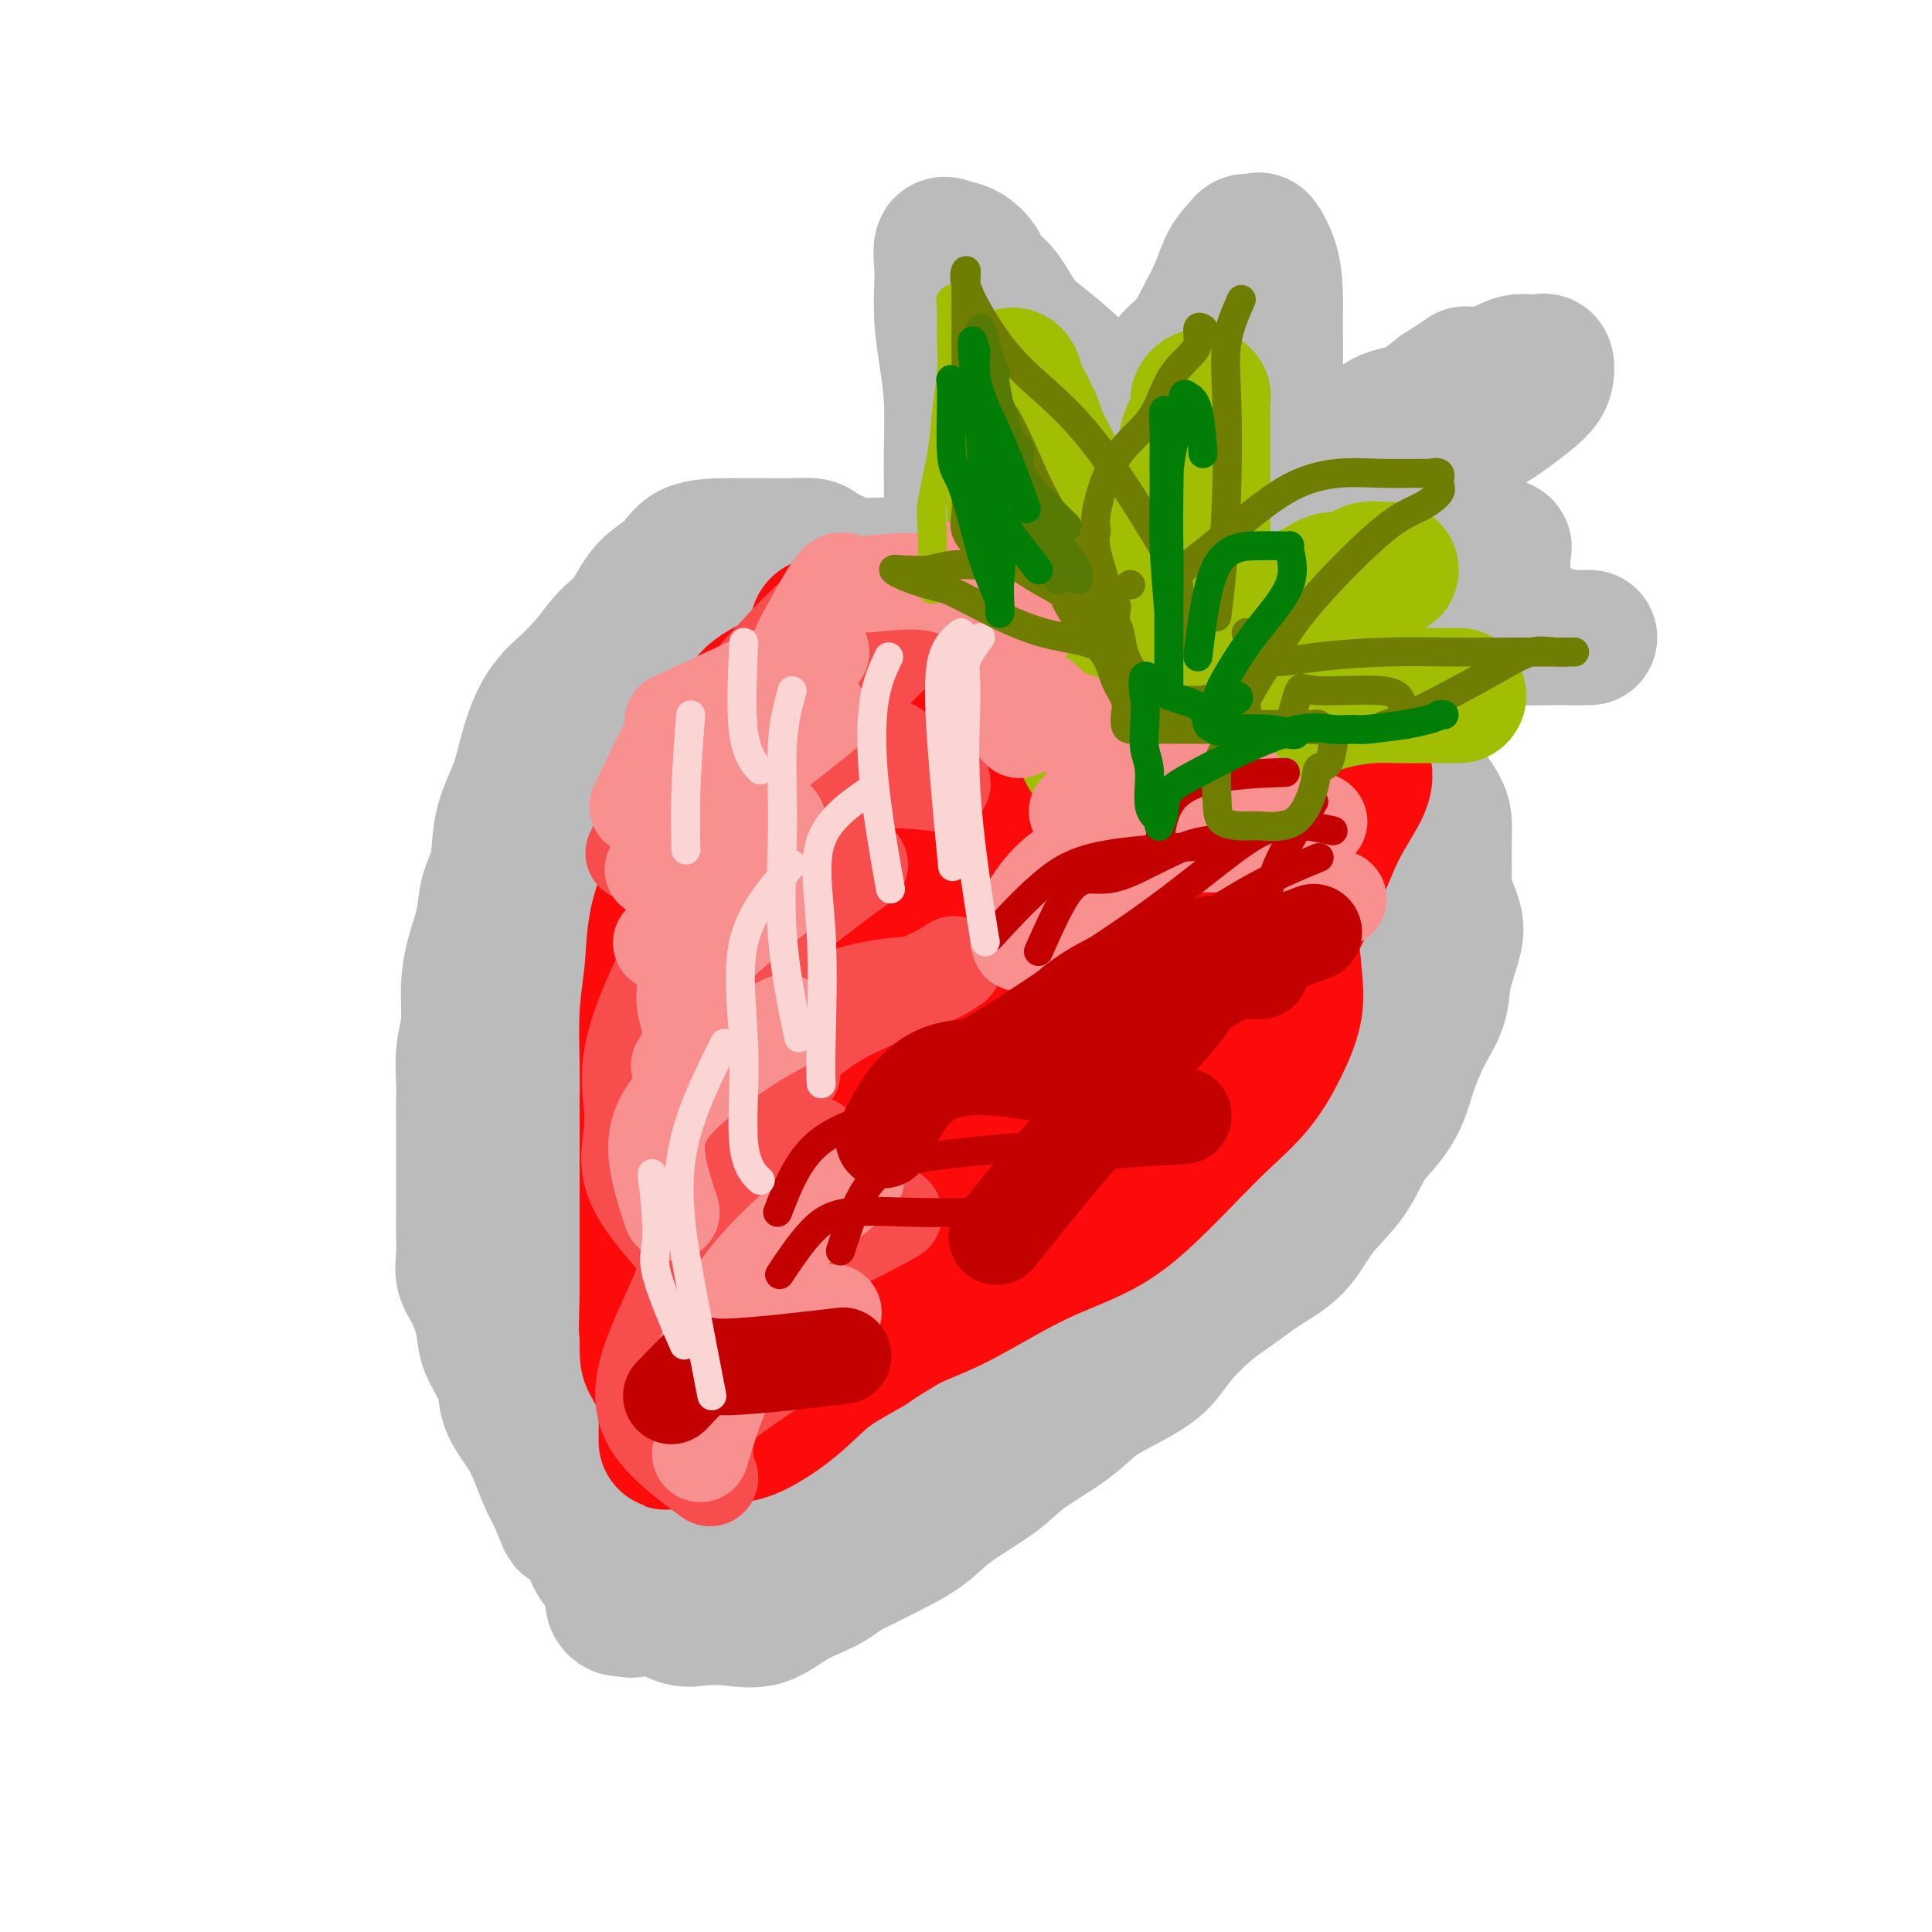 <svg viewBox='0 0 400 400' version='1.1' xmlns='http://www.w3.org/2000/svg' xmlns:xlink='http://www.w3.org/1999/xlink'><g fill='none' stroke='#BBBBBB' stroke-width='6' stroke-linecap='round' stroke-linejoin='round'><path d='M210,98c-4.290,4.649 -8.579,9.298 -11,11c-2.421,1.702 -2.972,0.456 -4,0c-1.028,-0.456 -2.533,-0.122 -4,0c-1.467,0.122 -2.895,0.033 -4,0c-1.105,-0.033 -1.888,-0.009 -3,0c-1.112,0.009 -2.552,0.002 -4,0c-1.448,-0.002 -2.905,0.001 -4,0c-1.095,-0.001 -1.830,-0.007 -3,0c-1.170,0.007 -2.777,0.025 -4,0c-1.223,-0.025 -2.063,-0.094 -3,0c-0.937,0.094 -1.972,0.351 -4,1c-2.028,0.649 -5.049,1.691 -7,2c-1.951,0.309 -2.832,-0.117 -4,0c-1.168,0.117 -2.624,0.775 -4,1c-1.376,0.225 -2.674,0.017 -4,0c-1.326,-0.017 -2.681,0.158 -4,1c-1.319,0.842 -2.602,2.353 -4,3c-1.398,0.647 -2.910,0.430 -4,1c-1.090,0.570 -1.756,1.926 -3,3c-1.244,1.074 -3.066,1.866 -4,3c-0.934,1.134 -0.981,2.610 -2,4c-1.019,1.390 -3.009,2.695 -5,4'/><path d='M117,132c-3.707,3.605 -1.975,3.617 -2,5c-0.025,1.383 -1.806,4.136 -3,6c-1.194,1.864 -1.802,2.839 -3,4c-1.198,1.161 -2.988,2.508 -4,4c-1.012,1.492 -1.248,3.130 -2,5c-0.752,1.870 -2.020,3.973 -3,6c-0.980,2.027 -1.673,3.976 -2,6c-0.327,2.024 -0.287,4.121 -1,6c-0.713,1.879 -2.177,3.540 -3,5c-0.823,1.460 -1.005,2.720 -1,4c0.005,1.280 0.198,2.581 0,4c-0.198,1.419 -0.785,2.955 -1,4c-0.215,1.045 -0.058,1.600 0,2c0.058,0.400 0.016,0.646 0,1c-0.016,0.354 -0.004,0.815 0,1c0.004,0.185 0.002,0.092 0,0'/></g>
<g fill='none' stroke='#BBBBBB' stroke-width='28' stroke-linecap='round' stroke-linejoin='round'><path d='M227,91c-0.919,2.178 -1.837,4.356 -2,6c-0.163,1.644 0.431,2.756 0,4c-0.431,1.244 -1.885,2.622 -3,4c-1.115,1.378 -1.890,2.755 -3,4c-1.110,1.245 -2.556,2.357 -4,3c-1.444,0.643 -2.885,0.817 -4,1c-1.115,0.183 -1.904,0.375 -3,1c-1.096,0.625 -2.501,1.684 -4,2c-1.499,0.316 -3.093,-0.111 -5,0c-1.907,0.111 -4.126,0.760 -6,1c-1.874,0.240 -3.402,0.072 -5,0c-1.598,-0.072 -3.266,-0.047 -5,0c-1.734,0.047 -3.535,0.118 -5,0c-1.465,-0.118 -2.595,-0.424 -4,-1c-1.405,-0.576 -3.087,-1.422 -4,-2c-0.913,-0.578 -1.059,-0.887 -2,-1c-0.941,-0.113 -2.678,-0.030 -4,0c-1.322,0.030 -2.228,0.006 -4,0c-1.772,-0.006 -4.410,0.004 -6,0c-1.590,-0.004 -2.133,-0.024 -4,0c-1.867,0.024 -5.058,0.091 -7,1c-1.942,0.909 -2.634,2.661 -4,4c-1.366,1.339 -3.408,2.266 -5,4c-1.592,1.734 -2.736,4.274 -4,6c-1.264,1.726 -2.647,2.636 -4,4c-1.353,1.364 -2.677,3.182 -4,5'/><path d='M122,137c-4.408,4.720 -4.929,5.022 -6,6c-1.071,0.978 -2.691,2.634 -4,5c-1.309,2.366 -2.305,5.443 -3,8c-0.695,2.557 -1.088,4.593 -2,7c-0.912,2.407 -2.342,5.184 -3,8c-0.658,2.816 -0.545,5.671 -1,8c-0.455,2.329 -1.480,4.130 -2,6c-0.520,1.870 -0.535,3.807 -1,6c-0.465,2.193 -1.378,4.642 -2,7c-0.622,2.358 -0.951,4.625 -1,7c-0.049,2.375 0.183,4.857 0,7c-0.183,2.143 -0.781,3.947 -1,6c-0.219,2.053 -0.059,4.354 0,6c0.059,1.646 0.016,2.638 0,4c-0.016,1.362 -0.004,3.095 0,5c0.004,1.905 0.002,3.983 0,6c-0.002,2.017 -0.002,3.975 0,6c0.002,2.025 0.006,4.118 0,6c-0.006,1.882 -0.022,3.553 0,5c0.022,1.447 0.084,2.671 0,4c-0.084,1.329 -0.313,2.763 0,4c0.313,1.237 1.168,2.276 2,4c0.832,1.724 1.640,4.131 2,6c0.360,1.869 0.270,3.199 1,5c0.730,1.801 2.278,4.073 3,6c0.722,1.927 0.616,3.509 1,5c0.384,1.491 1.258,2.891 2,4c0.742,1.109 1.354,1.926 2,3c0.646,1.074 1.328,2.405 2,4c0.672,1.595 1.335,3.456 2,5c0.665,1.544 1.333,2.772 2,4'/><path d='M115,310c3.238,7.875 1.833,4.562 2,4c0.167,-0.562 1.905,1.628 3,3c1.095,1.372 1.547,1.927 2,3c0.453,1.073 0.906,2.666 2,4c1.094,1.334 2.830,2.410 4,3c1.170,0.590 1.773,0.694 3,1c1.227,0.306 3.076,0.814 5,1c1.924,0.186 3.923,0.050 5,0c1.077,-0.050 1.232,-0.013 2,0c0.768,0.013 2.149,0.002 4,0c1.851,-0.002 4.172,0.005 6,0c1.828,-0.005 3.161,-0.024 5,0c1.839,0.024 4.182,0.090 6,0c1.818,-0.090 3.111,-0.335 5,-1c1.889,-0.665 4.375,-1.748 7,-3c2.625,-1.252 5.390,-2.671 8,-4c2.610,-1.329 5.065,-2.567 7,-4c1.935,-1.433 3.351,-3.061 6,-5c2.649,-1.939 6.531,-4.188 9,-6c2.469,-1.812 3.525,-3.187 6,-5c2.475,-1.813 6.368,-4.065 9,-6c2.632,-1.935 4.001,-3.553 6,-5c1.999,-1.447 4.627,-2.724 7,-4c2.373,-1.276 4.490,-2.553 6,-4c1.510,-1.447 2.413,-3.064 4,-5c1.587,-1.936 3.859,-4.190 6,-6c2.141,-1.810 4.151,-3.176 6,-5c1.849,-1.824 3.536,-4.106 5,-6c1.464,-1.894 2.704,-3.398 4,-5c1.296,-1.602 2.648,-3.301 4,-5'/><path d='M269,250c5.183,-5.949 3.640,-4.822 4,-6c0.360,-1.178 2.624,-4.663 4,-7c1.376,-2.337 1.866,-3.528 3,-5c1.134,-1.472 2.913,-3.225 4,-5c1.087,-1.775 1.482,-3.574 2,-5c0.518,-1.426 1.160,-2.481 2,-4c0.840,-1.519 1.878,-3.504 3,-5c1.122,-1.496 2.329,-2.505 3,-4c0.671,-1.495 0.807,-3.477 1,-5c0.193,-1.523 0.444,-2.588 1,-4c0.556,-1.412 1.417,-3.172 2,-5c0.583,-1.828 0.889,-3.725 1,-6c0.111,-2.275 0.028,-4.929 0,-6c-0.028,-1.071 -0.001,-0.558 0,-2c0.001,-1.442 -0.023,-4.837 0,-7c0.023,-2.163 0.093,-3.093 0,-4c-0.093,-0.907 -0.350,-1.791 -1,-3c-0.650,-1.209 -1.692,-2.742 -3,-4c-1.308,-1.258 -2.882,-2.242 -4,-3c-1.118,-0.758 -1.780,-1.289 -3,-2c-1.220,-0.711 -2.998,-1.603 -4,-2c-1.002,-0.397 -1.229,-0.298 -2,-1c-0.771,-0.702 -2.086,-2.205 -3,-3c-0.914,-0.795 -1.426,-0.883 -2,-1c-0.574,-0.117 -1.211,-0.263 -2,-1c-0.789,-0.737 -1.729,-2.066 -2,-3c-0.271,-0.934 0.126,-1.474 0,-2c-0.126,-0.526 -0.776,-1.038 -1,-2c-0.224,-0.962 -0.022,-2.374 0,-3c0.022,-0.626 -0.137,-0.464 0,-1c0.137,-0.536 0.568,-1.768 1,-3'/><path d='M273,136c-0.044,-2.759 0.846,-2.657 2,-3c1.154,-0.343 2.573,-1.129 4,-2c1.427,-0.871 2.863,-1.825 5,-3c2.137,-1.175 4.976,-2.569 7,-3c2.024,-0.431 3.233,0.103 5,0c1.767,-0.103 4.090,-0.843 6,-1c1.910,-0.157 3.405,0.270 4,0c0.595,-0.270 0.289,-1.237 1,-2c0.711,-0.763 2.438,-1.321 3,-2c0.562,-0.679 -0.042,-1.477 0,-2c0.042,-0.523 0.729,-0.771 1,-1c0.271,-0.229 0.127,-0.440 0,-1c-0.127,-0.560 -0.238,-1.471 0,-2c0.238,-0.529 0.826,-0.678 0,-1c-0.826,-0.322 -3.065,-0.818 -5,-1c-1.935,-0.182 -3.567,-0.048 -5,0c-1.433,0.048 -2.668,0.012 -5,0c-2.332,-0.012 -5.762,0.001 -8,0c-2.238,-0.001 -3.286,-0.014 -5,0c-1.714,0.014 -4.095,0.056 -6,0c-1.905,-0.056 -3.336,-0.211 -5,0c-1.664,0.211 -3.563,0.789 -5,1c-1.437,0.211 -2.413,0.056 -4,0c-1.587,-0.056 -3.787,-0.014 -5,0c-1.213,0.014 -1.441,0.001 -2,0c-0.559,-0.001 -1.449,0.010 -2,0c-0.551,-0.010 -0.764,-0.041 -1,0c-0.236,0.041 -0.496,0.155 -1,0c-0.504,-0.155 -1.252,-0.577 -2,-1'/><path d='M250,112c-9.639,-0.696 -3.238,-1.436 -1,-2c2.238,-0.564 0.311,-0.950 -1,-2c-1.311,-1.050 -2.006,-2.762 -3,-4c-0.994,-1.238 -2.287,-2.002 -3,-3c-0.713,-0.998 -0.846,-2.229 -2,-4c-1.154,-1.771 -3.330,-4.081 -5,-6c-1.670,-1.919 -2.834,-3.448 -4,-5c-1.166,-1.552 -2.335,-3.127 -4,-5c-1.665,-1.873 -3.826,-4.044 -6,-6c-2.174,-1.956 -4.360,-3.695 -6,-5c-1.640,-1.305 -2.736,-2.174 -4,-4c-1.264,-1.826 -2.698,-4.607 -4,-6c-1.302,-1.393 -2.472,-1.396 -3,-2c-0.528,-0.604 -0.415,-1.810 -1,-3c-0.585,-1.190 -1.869,-2.366 -3,-3c-1.131,-0.634 -2.108,-0.728 -3,-1c-0.892,-0.272 -1.700,-0.722 -2,0c-0.300,0.722 -0.091,2.618 0,4c0.091,1.382 0.063,2.251 0,4c-0.063,1.749 -0.160,4.377 0,7c0.160,2.623 0.579,5.240 1,8c0.421,2.760 0.845,5.663 1,9c0.155,3.337 0.042,7.107 0,10c-0.042,2.893 -0.011,4.908 0,7c0.011,2.092 0.003,4.262 0,6c-0.003,1.738 -0.001,3.045 0,4c0.001,0.955 0.000,1.559 0,2c-0.000,0.441 -0.000,0.721 0,1'/><path d='M197,113c-0.112,9.822 -0.392,3.377 0,1c0.392,-2.377 1.456,-0.686 2,0c0.544,0.686 0.568,0.368 1,0c0.432,-0.368 1.274,-0.786 2,-1c0.726,-0.214 1.338,-0.224 2,-1c0.662,-0.776 1.376,-2.317 2,-3c0.624,-0.683 1.158,-0.506 2,-1c0.842,-0.494 1.992,-1.657 3,-3c1.008,-1.343 1.876,-2.865 3,-4c1.124,-1.135 2.506,-1.883 4,-3c1.494,-1.117 3.102,-2.602 5,-4c1.898,-1.398 4.087,-2.708 6,-4c1.913,-1.292 3.551,-2.567 5,-4c1.449,-1.433 2.710,-3.026 4,-5c1.290,-1.974 2.611,-4.331 4,-6c1.389,-1.669 2.848,-2.650 4,-4c1.152,-1.350 1.997,-3.068 3,-5c1.003,-1.932 2.166,-4.077 3,-6c0.834,-1.923 1.341,-3.625 2,-5c0.659,-1.375 1.471,-2.424 2,-3c0.529,-0.576 0.775,-0.680 1,-1c0.225,-0.320 0.428,-0.858 1,-1c0.572,-0.142 1.512,0.111 2,0c0.488,-0.111 0.522,-0.586 1,0c0.478,0.586 1.398,2.235 2,4c0.602,1.765 0.886,3.647 1,6c0.114,2.353 0.057,5.176 0,8'/><path d='M264,68c0.154,4.025 0.037,7.087 0,10c-0.037,2.913 0.004,5.676 0,9c-0.004,3.324 -0.053,7.210 0,11c0.053,3.790 0.209,7.486 -1,10c-1.209,2.514 -3.781,3.846 -5,6c-1.219,2.154 -1.083,5.130 -2,7c-0.917,1.870 -2.887,2.632 -4,3c-1.113,0.368 -1.370,0.341 -2,1c-0.630,0.659 -1.633,2.005 -2,2c-0.367,-0.005 -0.098,-1.362 0,-2c0.098,-0.638 0.025,-0.557 0,-1c-0.025,-0.443 -0.001,-1.409 0,-2c0.001,-0.591 -0.020,-0.807 0,-1c0.020,-0.193 0.082,-0.362 0,-1c-0.082,-0.638 -0.307,-1.745 0,-3c0.307,-1.255 1.147,-2.660 2,-4c0.853,-1.340 1.721,-2.617 3,-4c1.279,-1.383 2.970,-2.872 5,-4c2.030,-1.128 4.400,-1.897 6,-3c1.600,-1.103 2.429,-2.541 5,-4c2.571,-1.459 6.885,-2.937 10,-5c3.115,-2.063 5.031,-4.709 7,-6c1.969,-1.291 3.991,-1.226 6,-2c2.009,-0.774 4.004,-2.387 6,-4'/><path d='M298,81c7.796,-4.984 4.786,-3.443 5,-3c0.214,0.443 3.652,-0.212 6,-1c2.348,-0.788 3.606,-1.709 5,-2c1.394,-0.291 2.924,0.048 4,0c1.076,-0.048 1.696,-0.485 2,0c0.304,0.485 0.291,1.891 0,3c-0.291,1.109 -0.859,1.922 -2,3c-1.141,1.078 -2.855,2.420 -5,4c-2.145,1.580 -4.721,3.399 -8,5c-3.279,1.601 -7.261,2.984 -11,5c-3.739,2.016 -7.234,4.666 -11,7c-3.766,2.334 -7.803,4.353 -11,6c-3.197,1.647 -5.553,2.920 -8,5c-2.447,2.080 -4.985,4.965 -7,7c-2.015,2.035 -3.507,3.221 -5,5c-1.493,1.779 -2.986,4.153 -4,6c-1.014,1.847 -1.549,3.168 -2,4c-0.451,0.832 -0.817,1.174 -1,1c-0.183,-0.174 -0.184,-0.863 0,-1c0.184,-0.137 0.551,0.280 1,0c0.449,-0.280 0.980,-1.256 2,-2c1.020,-0.744 2.528,-1.257 4,-2c1.472,-0.743 2.908,-1.716 5,-2c2.092,-0.284 4.839,0.120 8,0c3.161,-0.120 6.736,-0.763 10,-1c3.264,-0.237 6.218,-0.068 9,0c2.782,0.068 5.391,0.034 8,0'/><path d='M292,128c7.330,-0.146 8.155,-0.011 10,0c1.845,0.011 4.711,-0.102 7,0c2.289,0.102 4.003,0.420 6,1c1.997,0.580 4.279,1.423 6,2c1.721,0.577 2.883,0.886 4,1c1.117,0.114 2.190,0.031 3,0c0.810,-0.031 1.358,-0.010 1,0c-0.358,0.010 -1.622,0.009 -3,0c-1.378,-0.009 -2.871,-0.026 -5,0c-2.129,0.026 -4.894,0.094 -8,0c-3.106,-0.094 -6.551,-0.351 -11,-1c-4.449,-0.649 -9.900,-1.691 -15,-2c-5.100,-0.309 -9.850,0.113 -16,0c-6.150,-0.113 -13.702,-0.762 -21,-1c-7.298,-0.238 -14.344,-0.064 -21,0c-6.656,0.064 -12.921,0.018 -19,0c-6.079,-0.018 -11.970,-0.007 -17,0c-5.030,0.007 -9.197,0.011 -13,0c-3.803,-0.011 -7.240,-0.037 -11,0c-3.760,0.037 -7.843,0.136 -11,1c-3.157,0.864 -5.387,2.491 -8,4c-2.613,1.509 -5.607,2.898 -7,4c-1.393,1.102 -1.184,1.917 -2,3c-0.816,1.083 -2.658,2.434 -2,3c0.658,0.566 3.816,0.348 6,0c2.184,-0.348 3.396,-0.824 8,-3c4.604,-2.176 12.601,-6.050 19,-9c6.399,-2.950 11.199,-4.975 16,-7'/><path d='M188,124c10.486,-3.435 12.201,-2.524 15,-3c2.799,-0.476 6.683,-2.339 9,-3c2.317,-0.661 3.067,-0.119 4,0c0.933,0.119 2.048,-0.185 2,0c-0.048,0.185 -1.260,0.859 -3,2c-1.740,1.141 -4.009,2.751 -11,7c-6.991,4.249 -18.704,11.138 -28,17c-9.296,5.862 -16.174,10.696 -23,15c-6.826,4.304 -13.600,8.077 -19,12c-5.400,3.923 -9.426,7.995 -12,10c-2.574,2.005 -3.696,1.943 -3,2c0.696,0.057 3.210,0.231 11,-4c7.790,-4.231 20.857,-12.868 34,-20c13.143,-7.132 26.361,-12.758 38,-18c11.639,-5.242 21.697,-10.101 31,-14c9.303,-3.899 17.851,-6.839 24,-9c6.149,-2.161 9.901,-3.545 12,-4c2.099,-0.455 2.547,0.017 3,0c0.453,-0.017 0.912,-0.525 -1,0c-1.912,0.525 -6.195,2.081 -13,6c-6.805,3.919 -16.130,10.199 -28,19c-11.870,8.801 -26.283,20.122 -39,29c-12.717,8.878 -23.738,15.314 -33,22c-9.262,6.686 -16.763,13.623 -23,19c-6.237,5.377 -11.208,9.194 -15,13c-3.792,3.806 -6.406,7.602 -8,10c-1.594,2.398 -2.170,3.400 0,3c2.170,-0.400 7.085,-2.200 12,-4'/><path d='M124,231c6.934,-4.525 18.269,-13.837 29,-22c10.731,-8.163 20.859,-15.177 31,-22c10.141,-6.823 20.296,-13.455 30,-19c9.704,-5.545 18.957,-10.003 27,-14c8.043,-3.997 14.874,-7.535 20,-10c5.126,-2.465 8.545,-3.858 11,-5c2.455,-1.142 3.945,-2.032 3,-2c-0.945,0.032 -4.325,0.987 -6,2c-1.675,1.013 -1.645,2.084 -6,5c-4.355,2.916 -13.096,7.677 -22,15c-8.904,7.323 -17.972,17.207 -29,27c-11.028,9.793 -24.015,19.495 -34,27c-9.985,7.505 -16.967,12.814 -24,19c-7.033,6.186 -14.118,13.250 -19,18c-4.882,4.750 -7.562,7.187 -9,10c-1.438,2.813 -1.633,6.001 -2,8c-0.367,1.999 -0.906,2.810 0,2c0.906,-0.810 3.256,-3.241 8,-8c4.744,-4.759 11.881,-11.847 19,-18c7.119,-6.153 14.218,-11.371 21,-17c6.782,-5.629 13.245,-11.669 21,-18c7.755,-6.331 16.802,-12.952 25,-18c8.198,-5.048 15.548,-8.521 22,-13c6.452,-4.479 12.008,-9.963 17,-14c4.992,-4.037 9.421,-6.625 12,-8c2.579,-1.375 3.308,-1.536 4,-2c0.692,-0.464 1.346,-1.232 2,-2'/><path d='M275,152c12.853,-8.465 3.986,-1.127 0,3c-3.986,4.127 -3.089,5.042 -4,7c-0.911,1.958 -3.629,4.959 -7,8c-3.371,3.041 -7.394,6.121 -14,13c-6.606,6.879 -15.794,17.555 -24,27c-8.206,9.445 -15.430,17.657 -24,26c-8.570,8.343 -18.487,16.815 -26,24c-7.513,7.185 -12.623,13.081 -18,18c-5.377,4.919 -11.021,8.861 -15,12c-3.979,3.139 -6.295,5.476 -8,8c-1.705,2.524 -2.801,5.237 -4,7c-1.199,1.763 -2.503,2.577 -3,3c-0.497,0.423 -0.188,0.455 0,1c0.188,0.545 0.253,1.602 0,1c-0.253,-0.602 -0.825,-2.863 0,-5c0.825,-2.137 3.047,-4.148 7,-7c3.953,-2.852 9.637,-6.543 16,-11c6.363,-4.457 13.404,-9.681 21,-15c7.596,-5.319 15.746,-10.734 25,-17c9.254,-6.266 19.612,-13.383 28,-19c8.388,-5.617 14.805,-9.733 20,-14c5.195,-4.267 9.167,-8.684 13,-12c3.833,-3.316 7.526,-5.531 10,-8c2.474,-2.469 3.727,-5.191 5,-7c1.273,-1.809 2.564,-2.705 3,-4c0.436,-1.295 0.017,-2.988 0,-4c-0.017,-1.012 0.366,-1.343 1,-2c0.634,-0.657 1.517,-1.638 2,-2c0.483,-0.362 0.567,-0.103 1,0c0.433,0.103 1.217,0.052 2,0'/><path d='M282,183c2.373,-1.662 1.306,3.684 0,7c-1.306,3.316 -2.853,4.604 -5,8c-2.147,3.396 -4.896,8.900 -9,14c-4.104,5.100 -9.563,9.796 -14,15c-4.437,5.204 -7.852,10.917 -13,17c-5.148,6.083 -12.029,12.535 -18,19c-5.971,6.465 -11.032,12.942 -16,18c-4.968,5.058 -9.843,8.695 -15,12c-5.157,3.305 -10.595,6.276 -15,9c-4.405,2.724 -7.776,5.200 -11,7c-3.224,1.800 -6.300,2.925 -9,4c-2.700,1.075 -5.023,2.100 -7,3c-1.977,0.900 -3.607,1.673 -5,2c-1.393,0.327 -2.548,0.206 -2,0c0.548,-0.206 2.799,-0.497 4,-1c1.201,-0.503 1.353,-1.216 4,-3c2.647,-1.784 7.789,-4.638 13,-8c5.211,-3.362 10.492,-7.232 17,-11c6.508,-3.768 14.245,-7.436 22,-12c7.755,-4.564 15.530,-10.025 22,-15c6.470,-4.975 11.637,-9.463 16,-13c4.363,-3.537 7.923,-6.122 13,-11c5.077,-4.878 11.670,-12.050 15,-17c3.330,-4.950 3.397,-7.679 4,-10c0.603,-2.321 1.744,-4.235 3,-7c1.256,-2.765 2.628,-6.383 4,-10'/><path d='M280,200c2.203,-6.139 2.212,-7.985 3,-9c0.788,-1.015 2.355,-1.199 3,-2c0.645,-0.801 0.368,-2.218 1,-3c0.632,-0.782 2.172,-0.927 3,-1c0.828,-0.073 0.944,-0.072 1,0c0.056,0.072 0.052,0.216 0,1c-0.052,0.784 -0.151,2.207 0,4c0.151,1.793 0.552,3.955 0,7c-0.552,3.045 -2.056,6.973 -4,11c-1.944,4.027 -4.329,8.151 -7,13c-2.671,4.849 -5.629,10.421 -9,15c-3.371,4.579 -7.155,8.165 -11,12c-3.845,3.835 -7.752,7.918 -12,12c-4.248,4.082 -8.836,8.164 -13,12c-4.164,3.836 -7.903,7.426 -12,11c-4.097,3.574 -8.552,7.134 -13,10c-4.448,2.866 -8.890,5.040 -13,7c-4.110,1.960 -7.889,3.707 -12,6c-4.111,2.293 -8.553,5.133 -12,7c-3.447,1.867 -5.897,2.762 -9,4c-3.103,1.238 -6.858,2.819 -10,4c-3.142,1.181 -5.672,1.961 -8,3c-2.328,1.039 -4.456,2.338 -7,3c-2.544,0.662 -5.505,0.688 -7,1c-1.495,0.312 -1.523,0.910 -2,1c-0.477,0.090 -1.404,-0.330 -2,0c-0.596,0.330 -0.861,1.408 -1,2c-0.139,0.592 -0.153,0.698 0,1c0.153,0.302 0.472,0.801 1,1c0.528,0.199 1.264,0.100 2,0'/><path d='M130,333c0.589,0.651 1.061,0.279 2,0c0.939,-0.279 2.346,-0.464 4,0c1.654,0.464 3.555,1.576 5,2c1.445,0.424 2.432,0.160 4,0c1.568,-0.160 3.716,-0.218 6,0c2.284,0.218 4.705,0.710 7,0c2.295,-0.710 4.466,-2.622 7,-4c2.534,-1.378 5.433,-2.220 8,-4c2.567,-1.780 4.802,-4.496 8,-7c3.198,-2.504 7.359,-4.795 11,-7c3.641,-2.205 6.763,-4.323 10,-7c3.237,-2.677 6.589,-5.912 10,-8c3.411,-2.088 6.882,-3.029 10,-5c3.118,-1.971 5.881,-4.970 9,-7c3.119,-2.030 6.592,-3.089 9,-5c2.408,-1.911 3.751,-4.673 6,-7c2.249,-2.327 5.403,-4.220 8,-6c2.597,-1.780 4.637,-3.448 7,-5c2.363,-1.552 5.048,-2.987 7,-5c1.952,-2.013 3.170,-4.602 5,-7c1.830,-2.398 4.271,-4.603 6,-7c1.729,-2.397 2.745,-4.986 4,-7c1.255,-2.014 2.750,-3.454 4,-5c1.250,-1.546 2.256,-3.197 3,-5c0.744,-1.803 1.225,-3.756 2,-6c0.775,-2.244 1.842,-4.779 3,-7c1.158,-2.221 2.407,-4.128 3,-6c0.593,-1.872 0.530,-3.708 1,-6c0.470,-2.292 1.473,-5.040 2,-7c0.527,-1.960 0.579,-3.131 0,-5c-0.579,-1.869 -1.790,-4.434 -3,-7'/><path d='M298,183c-1.616,-2.683 -4.158,-3.391 -7,-5c-2.842,-1.609 -5.986,-4.120 -9,-6c-3.014,-1.880 -5.899,-3.131 -10,-4c-4.101,-0.869 -9.419,-1.357 -14,-2c-4.581,-0.643 -8.425,-1.440 -13,-2c-4.575,-0.560 -9.880,-0.881 -15,-1c-5.120,-0.119 -10.054,-0.035 -15,0c-4.946,0.035 -9.905,0.021 -15,0c-5.095,-0.021 -10.326,-0.051 -15,0c-4.674,0.051 -8.791,0.181 -13,0c-4.209,-0.181 -8.510,-0.673 -12,0c-3.490,0.673 -6.168,2.513 -9,5c-2.832,2.487 -5.817,5.623 -8,9c-2.183,3.377 -3.565,6.996 -5,12c-1.435,5.004 -2.923,11.393 -4,17c-1.077,5.607 -1.742,10.433 -2,16c-0.258,5.567 -0.109,11.875 0,17c0.109,5.125 0.179,9.066 0,13c-0.179,3.934 -0.608,7.860 0,11c0.608,3.140 2.253,5.495 3,8c0.747,2.505 0.595,5.162 1,7c0.405,1.838 1.365,2.858 2,4c0.635,1.142 0.943,2.405 1,3c0.057,0.595 -0.137,0.521 0,1c0.137,0.479 0.604,1.512 0,1c-0.604,-0.512 -2.279,-2.569 -3,-4c-0.721,-1.431 -0.489,-2.237 -1,-4c-0.511,-1.763 -1.766,-4.483 -3,-8c-1.234,-3.517 -2.448,-7.832 -4,-13c-1.552,-5.168 -3.444,-11.191 -5,-19c-1.556,-7.809 -2.778,-17.405 -4,-27'/><path d='M119,212c-1.775,-12.897 -1.713,-22.139 -2,-30c-0.287,-7.861 -0.924,-14.342 0,-20c0.924,-5.658 3.408,-10.493 6,-15c2.592,-4.507 5.291,-8.685 8,-12c2.709,-3.315 5.429,-5.767 8,-8c2.571,-2.233 4.992,-4.247 7,-6c2.008,-1.753 3.602,-3.244 5,-4c1.398,-0.756 2.598,-0.775 3,0c0.402,0.775 0.005,2.345 0,5c-0.005,2.655 0.381,6.397 0,10c-0.381,3.603 -1.528,7.068 -3,12c-1.472,4.932 -3.267,11.333 -6,18c-2.733,6.667 -6.402,13.602 -9,20c-2.598,6.398 -4.125,12.259 -6,18c-1.875,5.741 -4.099,11.362 -6,16c-1.901,4.638 -3.481,8.292 -4,12c-0.519,3.708 0.022,7.468 0,12c-0.022,4.532 -0.607,9.834 0,15c0.607,5.166 2.405,10.196 4,15c1.595,4.804 2.986,9.382 4,13c1.014,3.618 1.653,6.274 2,8c0.347,1.726 0.404,2.520 0,3c-0.404,0.480 -1.268,0.647 -2,0c-0.732,-0.647 -1.331,-2.107 -2,-3c-0.669,-0.893 -1.406,-1.219 -3,-2c-1.594,-0.781 -4.045,-2.018 -6,-3c-1.955,-0.982 -3.416,-1.709 -5,-4c-1.584,-2.291 -3.292,-6.145 -5,-10'/><path d='M107,272c-1.393,-3.097 -2.376,-5.840 -3,-10c-0.624,-4.160 -0.890,-9.739 -1,-17c-0.110,-7.261 -0.064,-16.205 2,-24c2.064,-7.795 6.147,-14.442 11,-21c4.853,-6.558 10.477,-13.029 15,-18c4.523,-4.971 7.944,-8.443 12,-11c4.056,-2.557 8.747,-4.199 12,-5c3.253,-0.801 5.069,-0.760 6,0c0.931,0.760 0.977,2.239 1,4c0.023,1.761 0.022,3.804 0,11c-0.022,7.196 -0.067,19.544 0,31c0.067,11.456 0.244,22.021 0,32c-0.244,9.979 -0.910,19.371 -2,27c-1.090,7.629 -2.604,13.494 -3,18c-0.396,4.506 0.325,7.653 0,9c-0.325,1.347 -1.696,0.893 0,-4c1.696,-4.893 6.458,-14.225 11,-22c4.542,-7.775 8.865,-13.994 13,-20c4.135,-6.006 8.082,-11.798 12,-16c3.918,-4.202 7.809,-6.814 10,-8c2.191,-1.186 2.684,-0.947 3,-1c0.316,-0.053 0.456,-0.397 0,1c-0.456,1.397 -1.509,4.535 -4,8c-2.491,3.465 -6.419,7.258 -11,11c-4.581,3.742 -9.816,7.434 -13,11c-3.184,3.566 -4.317,7.007 -5,9c-0.683,1.993 -0.915,2.536 -1,3c-0.085,0.464 -0.024,0.847 0,1c0.024,0.153 0.012,0.077 0,0'/></g>
<g fill='none' stroke='#FD0A0A' stroke-width='28' stroke-linecap='round' stroke-linejoin='round'><path d='M226,154c-4.162,-3.798 -8.324,-7.596 -11,-9c-2.676,-1.404 -3.867,-0.413 -5,0c-1.133,0.413 -2.208,0.247 -4,0c-1.792,-0.247 -4.300,-0.574 -6,-1c-1.700,-0.426 -2.590,-0.951 -4,-1c-1.410,-0.049 -3.338,0.380 -5,0c-1.662,-0.380 -3.056,-1.568 -4,-2c-0.944,-0.432 -1.438,-0.110 -3,0c-1.562,0.110 -4.192,0.006 -6,0c-1.808,-0.006 -2.794,0.084 -4,0c-1.206,-0.084 -2.633,-0.343 -4,0c-1.367,0.343 -2.674,1.287 -4,2c-1.326,0.713 -2.671,1.196 -4,2c-1.329,0.804 -2.643,1.930 -4,3c-1.357,1.070 -2.756,2.083 -4,3c-1.244,0.917 -2.333,1.736 -3,3c-0.667,1.264 -0.911,2.972 -1,5c-0.089,2.028 -0.024,4.377 0,7c0.024,2.623 0.006,5.522 0,8c-0.006,2.478 -0.002,4.536 0,7c0.002,2.464 0.000,5.333 0,8c-0.000,2.667 -0.000,5.132 0,8c0.000,2.868 0.000,6.140 0,9c-0.000,2.860 -0.000,5.308 0,8c0.000,2.692 0.000,5.626 0,8c-0.000,2.374 -0.000,4.187 0,6'/><path d='M150,228c0.000,11.975 0.000,7.413 0,7c0.000,-0.413 0.000,3.323 0,6c0.000,2.677 0.000,4.295 0,6c-0.000,1.705 0.000,3.498 0,5c0.000,1.502 0.000,2.714 0,4c0.000,1.286 0.000,2.647 0,4c0.000,1.353 0.000,2.699 0,4c0.000,1.301 -0.000,2.559 0,4c0.000,1.441 0.000,3.066 0,4c0.000,0.934 0.000,1.178 0,2c0.000,0.822 0.000,2.221 0,3c0.000,0.779 0.000,0.937 0,1c0.000,0.063 0.000,0.032 0,0'/><path d='M178,135c-5.121,1.736 -10.241,3.473 -13,5c-2.759,1.527 -3.155,2.845 -4,4c-0.845,1.155 -2.137,2.147 -4,4c-1.863,1.853 -4.296,4.566 -6,7c-1.704,2.434 -2.677,4.590 -4,7c-1.323,2.410 -2.995,5.076 -4,8c-1.005,2.924 -1.341,6.106 -2,9c-0.659,2.894 -1.640,5.499 -2,8c-0.360,2.501 -0.100,4.896 0,8c0.100,3.104 0.041,6.916 0,10c-0.041,3.084 -0.064,5.441 0,8c0.064,2.559 0.213,5.320 0,8c-0.213,2.680 -0.789,5.279 -1,8c-0.211,2.721 -0.056,5.564 0,8c0.056,2.436 0.015,4.465 0,7c-0.015,2.535 -0.004,5.575 0,8c0.004,2.425 0.001,4.235 0,6c-0.001,1.765 -0.000,3.486 0,5c0.000,1.514 0.000,2.820 0,4c-0.000,1.180 -0.000,2.233 0,4c0.000,1.767 0.000,4.247 0,6c-0.000,1.753 -0.000,2.780 0,4c0.000,1.220 0.000,2.634 0,4c-0.000,1.366 -0.000,2.683 0,4'/><path d='M138,289c-0.145,16.632 -0.008,7.213 0,4c0.008,-3.213 -0.113,-0.220 0,1c0.113,1.220 0.459,0.666 1,1c0.541,0.334 1.277,1.555 2,2c0.723,0.445 1.433,0.115 2,0c0.567,-0.115 0.992,-0.016 2,0c1.008,0.016 2.600,-0.052 4,0c1.400,0.052 2.608,0.224 4,0c1.392,-0.224 2.969,-0.845 5,-2c2.031,-1.155 4.518,-2.844 7,-5c2.482,-2.156 4.959,-4.780 8,-7c3.041,-2.220 6.646,-4.035 10,-6c3.354,-1.965 6.458,-4.079 9,-6c2.542,-1.921 4.521,-3.649 7,-5c2.479,-1.351 5.457,-2.327 8,-4c2.543,-1.673 4.649,-4.044 7,-6c2.351,-1.956 4.947,-3.497 7,-5c2.053,-1.503 3.564,-2.968 5,-4c1.436,-1.032 2.795,-1.631 4,-3c1.205,-1.369 2.254,-3.508 4,-5c1.746,-1.492 4.190,-2.338 6,-4c1.810,-1.662 2.987,-4.142 5,-6c2.013,-1.858 4.861,-3.096 7,-5c2.139,-1.904 3.568,-4.475 5,-7c1.432,-2.525 2.867,-5.004 4,-7c1.133,-1.996 1.965,-3.509 3,-6c1.035,-2.491 2.275,-5.960 3,-9c0.725,-3.040 0.937,-5.650 1,-8c0.063,-2.350 -0.021,-4.440 0,-6c0.021,-1.560 0.149,-2.588 0,-4c-0.149,-1.412 -0.574,-3.206 -1,-5'/><path d='M267,172c-0.545,-5.665 -3.406,-3.827 -6,-4c-2.594,-0.173 -4.920,-2.356 -7,-4c-2.080,-1.644 -3.915,-2.748 -6,-4c-2.085,-1.252 -4.419,-2.652 -7,-4c-2.581,-1.348 -5.407,-2.645 -8,-4c-2.593,-1.355 -4.952,-2.770 -8,-4c-3.048,-1.230 -6.785,-2.277 -10,-3c-3.215,-0.723 -5.909,-1.122 -9,-2c-3.091,-0.878 -6.580,-2.235 -9,-3c-2.420,-0.765 -3.771,-0.938 -6,-1c-2.229,-0.062 -5.335,-0.012 -8,0c-2.665,0.012 -4.890,-0.015 -7,0c-2.110,0.015 -4.107,0.072 -6,0c-1.893,-0.072 -3.682,-0.274 -5,0c-1.318,0.274 -2.166,1.022 -4,2c-1.834,0.978 -4.654,2.185 -6,4c-1.346,1.815 -1.217,4.236 -2,6c-0.783,1.764 -2.480,2.869 -4,5c-1.520,2.131 -2.865,5.288 -4,8c-1.135,2.712 -2.059,4.979 -3,8c-0.941,3.021 -1.898,6.795 -3,10c-1.102,3.205 -2.348,5.841 -3,9c-0.652,3.159 -0.711,6.840 -1,10c-0.289,3.160 -0.810,5.799 -1,9c-0.190,3.201 -0.051,6.966 0,10c0.051,3.034 0.014,5.339 0,8c-0.014,2.661 -0.004,5.680 0,9c0.004,3.320 0.001,6.941 0,10c-0.001,3.059 -0.000,5.554 0,8c0.000,2.446 0.000,4.842 0,7c-0.000,2.158 -0.000,4.079 0,6'/><path d='M134,268c-0.306,12.434 -0.070,5.018 0,4c0.070,-1.018 -0.027,4.361 0,7c0.027,2.639 0.179,2.539 1,4c0.821,1.461 2.313,4.482 3,6c0.687,1.518 0.570,1.531 1,2c0.430,0.469 1.406,1.393 2,2c0.594,0.607 0.806,0.897 1,1c0.194,0.103 0.369,0.019 1,0c0.631,-0.019 1.719,0.027 3,0c1.281,-0.027 2.756,-0.126 4,0c1.244,0.126 2.257,0.477 4,0c1.743,-0.477 4.218,-1.781 8,-4c3.782,-2.219 8.872,-5.354 14,-9c5.128,-3.646 10.293,-7.804 15,-11c4.707,-3.196 8.955,-5.430 13,-8c4.045,-2.570 7.887,-5.477 11,-8c3.113,-2.523 5.497,-4.660 8,-7c2.503,-2.340 5.125,-4.881 8,-8c2.875,-3.119 6.004,-6.817 9,-10c2.996,-3.183 5.860,-5.853 8,-9c2.140,-3.147 3.555,-6.771 6,-10c2.445,-3.229 5.921,-6.064 9,-10c3.079,-3.936 5.761,-8.973 8,-14c2.239,-5.027 4.037,-10.043 6,-14c1.963,-3.957 4.093,-6.855 5,-9c0.907,-2.145 0.591,-3.536 0,-4c-0.591,-0.464 -1.457,-0.001 -3,0c-1.543,0.001 -3.761,-0.461 -7,1c-3.239,1.461 -7.497,4.846 -14,10c-6.503,5.154 -15.252,12.077 -24,19'/><path d='M234,189c-9.219,7.309 -13.268,11.082 -19,16c-5.732,4.918 -13.147,10.981 -20,17c-6.853,6.019 -13.143,11.994 -18,17c-4.857,5.006 -8.281,9.043 -11,13c-2.719,3.957 -4.733,7.835 -6,11c-1.267,3.165 -1.786,5.619 -2,7c-0.214,1.381 -0.124,1.689 0,2c0.124,0.311 0.280,0.623 2,-2c1.720,-2.623 5.003,-8.182 10,-15c4.997,-6.818 11.709,-14.894 18,-22c6.291,-7.106 12.163,-13.241 18,-20c5.837,-6.759 11.641,-14.140 17,-20c5.359,-5.860 10.274,-10.198 14,-14c3.726,-3.802 6.262,-7.069 8,-9c1.738,-1.931 2.677,-2.524 3,-2c0.323,0.524 0.028,2.167 0,4c-0.028,1.833 0.209,3.855 0,7c-0.209,3.145 -0.865,7.413 -4,14c-3.135,6.587 -8.750,15.495 -14,24c-5.250,8.505 -10.137,16.608 -14,23c-3.863,6.392 -6.704,11.074 -10,15c-3.296,3.926 -7.049,7.095 -10,9c-2.951,1.905 -5.100,2.545 -7,3c-1.900,0.455 -3.551,0.724 -4,0c-0.449,-0.724 0.302,-2.440 0,-5c-0.302,-2.560 -1.658,-5.965 0,-12c1.658,-6.035 6.331,-14.702 11,-23c4.669,-8.298 9.334,-16.228 15,-23c5.666,-6.772 12.333,-12.386 19,-18'/><path d='M230,186c6.355,-5.140 12.741,-8.989 18,-12c5.259,-3.011 9.390,-5.185 12,-6c2.610,-0.815 3.698,-0.273 4,0c0.302,0.273 -0.184,0.277 0,2c0.184,1.723 1.036,5.165 0,8c-1.036,2.835 -3.962,5.062 -8,9c-4.038,3.938 -9.190,9.588 -15,15c-5.810,5.412 -12.280,10.585 -18,16c-5.720,5.415 -10.692,11.072 -16,15c-5.308,3.928 -10.953,6.127 -16,8c-5.047,1.873 -9.496,3.420 -13,4c-3.504,0.580 -6.062,0.192 -8,0c-1.938,-0.192 -3.257,-0.187 -4,-2c-0.743,-1.813 -0.911,-5.445 -1,-10c-0.089,-4.555 -0.100,-10.035 0,-16c0.100,-5.965 0.309,-12.415 0,-19c-0.309,-6.585 -1.138,-13.304 0,-20c1.138,-6.696 4.243,-13.367 7,-18c2.757,-4.633 5.164,-7.226 8,-9c2.836,-1.774 6.099,-2.729 9,-3c2.901,-0.271 5.440,0.144 8,0c2.560,-0.144 5.140,-0.845 7,0c1.860,0.845 3.001,3.236 4,6c0.999,2.764 1.857,5.901 3,10c1.143,4.099 2.573,9.158 3,15c0.427,5.842 -0.147,12.465 0,19c0.147,6.535 1.014,12.980 0,18c-1.014,5.020 -3.911,8.614 -6,12c-2.089,3.386 -3.370,6.566 -6,8c-2.630,1.434 -6.609,1.124 -10,1c-3.391,-0.124 -6.196,-0.062 -9,0'/><path d='M183,237c-4.194,-0.575 -5.179,-2.514 -7,-6c-1.821,-3.486 -4.476,-8.520 -6,-13c-1.524,-4.480 -1.916,-8.406 -2,-14c-0.084,-5.594 0.138,-12.857 0,-18c-0.138,-5.143 -0.638,-8.165 0,-12c0.638,-3.835 2.413,-8.483 6,-12c3.587,-3.517 8.984,-5.902 13,-7c4.016,-1.098 6.649,-0.909 10,-1c3.351,-0.091 7.418,-0.463 10,0c2.582,0.463 3.678,1.761 5,4c1.322,2.239 2.871,5.419 4,9c1.129,3.581 1.836,7.561 2,11c0.164,3.439 -0.217,6.336 0,9c0.217,2.664 1.033,5.097 0,8c-1.033,2.903 -3.914,6.278 -6,9c-2.086,2.722 -3.378,4.790 -6,6c-2.622,1.210 -6.576,1.562 -10,2c-3.424,0.438 -6.319,0.962 -9,0c-2.681,-0.962 -5.149,-3.410 -7,-6c-1.851,-2.590 -3.085,-5.323 -4,-8c-0.915,-2.677 -1.511,-5.297 -2,-8c-0.489,-2.703 -0.872,-5.490 -1,-9c-0.128,-3.510 0.001,-7.745 0,-11c-0.001,-3.255 -0.130,-5.531 -1,-8c-0.870,-2.469 -2.482,-5.131 -3,-7c-0.518,-1.869 0.057,-2.947 0,-4c-0.057,-1.053 -0.744,-2.083 -1,-3c-0.256,-0.917 -0.079,-1.720 0,-3c0.079,-1.280 0.060,-3.037 0,-4c-0.060,-0.963 -0.160,-1.132 0,-2c0.160,-0.868 0.580,-2.434 1,-4'/><path d='M169,135c-0.292,-9.160 1.479,-4.561 3,-3c1.521,1.561 2.793,0.083 5,-1c2.207,-1.083 5.350,-1.771 8,-2c2.650,-0.229 4.807,0.000 7,0c2.193,-0.000 4.421,-0.230 7,0c2.579,0.230 5.510,0.919 8,2c2.490,1.081 4.539,2.553 7,4c2.461,1.447 5.332,2.868 8,5c2.668,2.132 5.132,4.974 7,7c1.868,2.026 3.140,3.235 5,5c1.860,1.765 4.308,4.085 6,6c1.692,1.915 2.629,3.425 4,5c1.371,1.575 3.174,3.214 5,5c1.826,1.786 3.673,3.717 5,6c1.327,2.283 2.135,4.916 4,7c1.865,2.084 4.789,3.618 6,5c1.211,1.382 0.709,2.611 1,4c0.291,1.389 1.375,2.939 2,5c0.625,2.061 0.791,4.632 1,7c0.209,2.368 0.460,4.531 0,7c-0.460,2.469 -1.632,5.242 -3,8c-1.368,2.758 -2.934,5.500 -5,8c-2.066,2.500 -4.632,4.758 -7,7c-2.368,2.242 -4.536,4.467 -7,7c-2.464,2.533 -5.223,5.374 -8,8c-2.777,2.626 -5.573,5.037 -9,7c-3.427,1.963 -7.485,3.479 -11,5c-3.515,1.521 -6.489,3.047 -10,5c-3.511,1.953 -7.561,4.334 -11,6c-3.439,1.666 -6.268,2.619 -9,4c-2.732,1.381 -5.366,3.191 -8,5'/><path d='M180,279c-10.366,5.872 -7.280,4.552 -7,4c0.280,-0.552 -2.246,-0.335 -4,0c-1.754,0.335 -2.735,0.788 -3,0c-0.265,-0.788 0.188,-2.818 0,-5c-0.188,-2.182 -1.015,-4.517 0,-11c1.015,-6.483 3.874,-17.112 7,-26c3.126,-8.888 6.518,-16.033 10,-24c3.482,-7.967 7.052,-16.755 10,-24c2.948,-7.245 5.274,-12.946 7,-18c1.726,-5.054 2.854,-9.461 4,-12c1.146,-2.539 2.312,-3.211 3,-4c0.688,-0.789 0.899,-1.696 1,-1c0.101,0.696 0.094,2.994 0,6c-0.094,3.006 -0.274,6.718 0,11c0.274,4.282 1.001,9.133 0,15c-1.001,5.867 -3.732,12.751 -6,18c-2.268,5.249 -4.074,8.863 -5,12c-0.926,3.137 -0.973,5.798 -1,7c-0.027,1.202 -0.034,0.944 0,1c0.034,0.056 0.111,0.426 0,-1c-0.111,-1.426 -0.408,-4.649 1,-10c1.408,-5.351 4.520,-12.832 7,-19c2.480,-6.168 4.326,-11.024 6,-15c1.674,-3.976 3.175,-7.071 4,-9c0.825,-1.929 0.974,-2.692 1,-3c0.026,-0.308 -0.070,-0.160 0,1c0.070,1.160 0.306,3.331 1,7c0.694,3.669 1.847,8.834 3,14'/><path d='M219,193c0.667,3.667 0.333,1.833 0,0'/></g>
<g fill='none' stroke='#A1BE02' stroke-width='28' stroke-linecap='round' stroke-linejoin='round'><path d='M212,133c-0.845,-5.972 -1.691,-11.944 -2,-15c-0.309,-3.056 -0.083,-3.195 0,-5c0.083,-1.805 0.022,-5.277 0,-8c-0.022,-2.723 -0.006,-4.698 0,-7c0.006,-2.302 0.003,-4.931 0,-7c-0.003,-2.069 -0.005,-3.578 0,-5c0.005,-1.422 0.016,-2.759 0,-4c-0.016,-1.241 -0.060,-2.388 0,-3c0.060,-0.612 0.225,-0.689 0,-1c-0.225,-0.311 -0.840,-0.855 0,1c0.840,1.855 3.135,6.109 4,8c0.865,1.891 0.300,1.420 1,3c0.700,1.580 2.663,5.212 4,8c1.337,2.788 2.047,4.734 3,7c0.953,2.266 2.150,4.854 3,7c0.850,2.146 1.352,3.851 2,6c0.648,2.149 1.442,4.742 2,7c0.558,2.258 0.882,4.181 1,6c0.118,1.819 0.032,3.534 0,5c-0.032,1.466 -0.008,2.682 0,4c0.008,1.318 0.002,2.740 0,4c-0.002,1.260 -0.001,2.360 0,3c0.001,0.640 0.000,0.820 0,1'/><path d='M230,148c0.474,4.159 0.159,-0.443 0,-3c-0.159,-2.557 -0.161,-3.068 0,-5c0.161,-1.932 0.485,-5.286 1,-8c0.515,-2.714 1.222,-4.788 3,-8c1.778,-3.212 4.628,-7.563 6,-11c1.372,-3.437 1.267,-5.961 2,-9c0.733,-3.039 2.305,-6.594 3,-9c0.695,-2.406 0.512,-3.663 1,-5c0.488,-1.337 1.647,-2.755 2,-4c0.353,-1.245 -0.102,-2.318 0,-3c0.102,-0.682 0.759,-0.975 1,-1c0.241,-0.025 0.065,0.217 0,1c-0.065,0.783 -0.018,2.107 0,3c0.018,0.893 0.006,1.357 0,3c-0.006,1.643 -0.007,4.467 0,8c0.007,3.533 0.024,7.777 0,11c-0.024,3.223 -0.087,5.426 -1,9c-0.913,3.574 -2.676,8.518 -4,12c-1.324,3.482 -2.210,5.501 -4,8c-1.790,2.499 -4.483,5.479 -6,8c-1.517,2.521 -1.856,4.584 -3,6c-1.144,1.416 -3.091,2.186 -4,3c-0.909,0.814 -0.780,1.672 -1,2c-0.220,0.328 -0.790,0.127 -1,0c-0.210,-0.127 -0.060,-0.179 0,-1c0.060,-0.821 0.030,-2.410 0,-4'/><path d='M225,151c-0.082,-1.487 -0.286,-2.705 0,-4c0.286,-1.295 1.063,-2.669 2,-4c0.937,-1.331 2.033,-2.621 4,-4c1.967,-1.379 4.804,-2.849 7,-4c2.196,-1.151 3.749,-1.984 6,-3c2.251,-1.016 5.199,-2.214 8,-3c2.801,-0.786 5.453,-1.161 8,-2c2.547,-0.839 4.988,-2.141 7,-3c2.012,-0.859 3.593,-1.274 5,-2c1.407,-0.726 2.639,-1.764 4,-2c1.361,-0.236 2.853,0.329 4,0c1.147,-0.329 1.951,-1.553 3,-2c1.049,-0.447 2.343,-0.115 3,0c0.657,0.115 0.679,0.015 1,0c0.321,-0.015 0.943,0.054 1,0c0.057,-0.054 -0.449,-0.232 -2,0c-1.551,0.232 -4.147,0.873 -6,2c-1.853,1.127 -2.964,2.740 -5,4c-2.036,1.260 -4.999,2.167 -8,4c-3.001,1.833 -6.041,4.592 -9,7c-2.959,2.408 -5.838,4.465 -8,6c-2.162,1.535 -3.606,2.547 -5,4c-1.394,1.453 -2.738,3.346 -4,5c-1.262,1.654 -2.443,3.067 -3,4c-0.557,0.933 -0.489,1.384 -1,2c-0.511,0.616 -1.599,1.397 -2,2c-0.401,0.603 -0.115,1.030 0,1c0.115,-0.030 0.057,-0.515 0,-1'/><path d='M235,158c-1.459,1.984 2.394,-1.555 5,-3c2.606,-1.445 3.965,-0.796 6,-1c2.035,-0.204 4.745,-1.260 8,-2c3.255,-0.740 7.056,-1.165 10,-2c2.944,-0.835 5.031,-2.080 7,-3c1.969,-0.920 3.818,-1.514 6,-2c2.182,-0.486 4.696,-0.862 7,-1c2.304,-0.138 4.397,-0.037 6,0c1.603,0.037 2.717,0.010 4,0c1.283,-0.010 2.736,-0.003 4,0c1.264,0.003 2.340,0.001 3,0c0.660,-0.001 0.903,-0.000 1,0c0.097,0.000 0.049,0.000 0,0'/></g>
<g fill='none' stroke='#F84D4D' stroke-width='20' stroke-linecap='round' stroke-linejoin='round'><path d='M191,129c-12.083,12.083 -24.167,24.167 -29,29c-4.833,4.833 -2.417,2.417 0,0'/><path d='M197,128c-3.378,-2.982 -6.757,-5.964 -9,-7c-2.243,-1.036 -3.352,-0.125 -5,0c-1.648,0.125 -3.837,-0.535 -7,1c-3.163,1.535 -7.301,5.265 -11,9c-3.699,3.735 -6.961,7.475 -11,12c-4.039,4.525 -8.857,9.834 -13,16c-4.143,6.166 -7.612,13.190 -9,16c-1.388,2.810 -0.694,1.405 0,0'/><path d='M185,155c-4.043,-0.647 -8.085,-1.294 -11,-1c-2.915,0.294 -4.701,1.529 -8,5c-3.299,3.471 -8.111,9.178 -12,15c-3.889,5.822 -6.855,11.760 -9,15c-2.145,3.240 -3.470,3.783 -4,4c-0.530,0.217 -0.265,0.109 0,0'/><path d='M178,179c-9.156,6.800 -18.311,13.600 -23,19c-4.689,5.400 -4.911,9.400 -5,11c-0.089,1.600 -0.044,0.800 0,0'/><path d='M164,222c-3.997,4.851 -7.994,9.703 -9,9c-1.006,-0.703 0.979,-6.959 3,-11c2.021,-4.041 4.078,-5.867 7,-8c2.922,-2.133 6.710,-4.574 11,-6c4.290,-1.426 9.083,-1.836 11,-2c1.917,-0.164 0.959,-0.082 0,0'/><path d='M146,263c-0.711,-3.630 -1.423,-7.260 -1,-9c0.423,-1.740 1.979,-1.590 5,-4c3.021,-2.410 7.506,-7.380 11,-10c3.494,-2.620 5.998,-2.892 7,-3c1.002,-0.108 0.501,-0.054 0,0'/><path d='M154,277c-0.960,-4.785 -1.920,-9.569 -1,-14c0.920,-4.431 3.721,-8.507 7,-11c3.279,-2.493 7.037,-3.402 10,-4c2.963,-0.598 5.132,-0.885 6,-1c0.868,-0.115 0.434,-0.057 0,0'/><path d='M146,302c-0.155,-2.601 -0.310,-5.202 0,-7c0.310,-1.798 1.083,-2.792 4,-5c2.917,-2.208 7.976,-5.631 10,-7c2.024,-1.369 1.012,-0.685 0,0'/><path d='M147,306c-5.571,-4.116 -11.142,-8.233 -13,-13c-1.858,-4.767 -0.003,-10.185 2,-15c2.003,-4.815 4.155,-9.027 6,-14c1.845,-4.973 3.384,-10.707 4,-13c0.616,-2.293 0.308,-1.147 0,0'/><path d='M141,258c-4.276,-4.846 -8.553,-9.692 -10,-14c-1.447,-4.308 -0.065,-8.077 0,-12c0.065,-3.923 -1.189,-8.000 0,-14c1.189,-6.000 4.820,-13.923 8,-20c3.180,-6.077 5.909,-10.308 7,-12c1.091,-1.692 0.546,-0.846 0,0'/><path d='M139,294c-1.249,-5.062 -2.498,-10.124 0,-15c2.498,-4.876 8.742,-9.565 15,-13c6.258,-3.435 12.531,-5.617 18,-8c5.469,-2.383 10.134,-4.967 12,-6c1.866,-1.033 0.933,-0.517 0,0'/><path d='M147,248c1.659,-5.388 3.317,-10.775 7,-17c3.683,-6.225 9.389,-13.287 16,-18c6.611,-4.713 14.126,-7.077 19,-9c4.874,-1.923 7.107,-3.407 8,-4c0.893,-0.593 0.447,-0.297 0,0'/><path d='M162,177c2.956,-5.800 5.911,-11.600 12,-14c6.089,-2.400 15.311,-1.400 19,-1c3.689,0.400 1.844,0.200 0,0'/></g>
<g fill='none' stroke='#F99090' stroke-width='20' stroke-linecap='round' stroke-linejoin='round'><path d='M170,135c-11.667,5.417 -23.333,10.833 -28,13c-4.667,2.167 -2.333,1.083 0,0'/><path d='M170,148c-8.489,6.689 -16.978,13.378 -23,19c-6.022,5.622 -9.578,10.178 -11,12c-1.422,1.822 -0.711,0.911 0,0'/><path d='M161,170c-9.167,9.583 -18.333,19.167 -22,23c-3.667,3.833 -1.833,1.917 0,0'/><path d='M161,185c-7.667,6.149 -15.333,12.298 -18,17c-2.667,4.702 -0.333,7.958 0,11c0.333,3.042 -1.333,5.869 -2,7c-0.667,1.131 -0.333,0.565 0,0'/><path d='M139,251c-1.753,-5.335 -3.506,-10.670 -3,-15c0.506,-4.330 3.270,-7.656 7,-11c3.730,-3.344 8.427,-6.708 12,-9c3.573,-2.292 6.021,-3.512 7,-4c0.979,-0.488 0.490,-0.244 0,0'/><path d='M147,293c-0.978,-3.770 -1.955,-7.541 -1,-12c0.955,-4.459 3.844,-9.608 7,-14c3.156,-4.392 6.581,-8.029 11,-12c4.419,-3.971 9.834,-8.278 12,-10c2.166,-1.722 1.083,-0.861 0,0'/><path d='M145,301c2.232,-7.327 4.464,-14.655 8,-19c3.536,-4.345 8.375,-5.708 12,-7c3.625,-1.292 6.036,-2.512 7,-3c0.964,-0.488 0.482,-0.244 0,0'/><path d='M132,167c3.363,-7.185 6.726,-14.369 9,-17c2.274,-2.631 3.458,-0.708 6,0c2.542,0.708 6.440,0.202 8,0c1.560,-0.202 0.780,-0.101 0,0'/><path d='M166,133c2.780,-5.136 5.560,-10.271 7,-12c1.440,-1.729 1.541,-0.051 5,0c3.459,0.051 10.278,-1.525 17,0c6.722,1.525 13.349,6.150 16,8c2.651,1.850 1.325,0.925 0,0'/><path d='M197,118c2.442,2.191 4.884,4.383 6,6c1.116,1.617 0.907,2.660 1,4c0.093,1.340 0.486,2.976 3,7c2.514,4.024 7.147,10.435 9,13c1.853,2.565 0.927,1.282 0,0'/><path d='M206,140c1.662,2.077 3.324,4.153 5,5c1.676,0.847 3.367,0.464 4,0c0.633,-0.464 0.209,-1.010 4,3c3.791,4.010 11.797,12.574 15,16c3.203,3.426 1.601,1.713 0,0'/><path d='M211,151c0.000,0.000 0.100,0.100 0.1,0.1'/><path d='M223,168c0.000,0.000 0.100,0.100 0.1,0.1'/><path d='M216,147c3.463,1.218 6.926,2.435 9,3c2.074,0.565 2.760,0.477 4,1c1.240,0.523 3.033,1.656 5,3c1.967,1.344 4.106,2.900 7,4c2.894,1.100 6.541,1.743 8,2c1.459,0.257 0.729,0.129 0,0'/><path d='M242,160c0.000,0.000 0.100,0.100 0.1,0.1'/><path d='M277,186c0.000,0.000 0.100,0.100 0.1,0.1'/><path d='M271,189c0.000,0.000 0.100,0.100 0.1,0.1'/><path d='M257,163c0.000,0.000 0.100,0.100 0.1,0.1'/><path d='M240,178c-6.506,-0.673 -13.012,-1.345 -18,1c-4.988,2.345 -8.458,7.708 -10,11c-1.542,3.292 -1.155,4.512 -1,5c0.155,0.488 0.077,0.244 0,0'/><path d='M222,190c4.437,-5.019 8.874,-10.038 12,-12c3.126,-1.962 4.940,-0.865 6,-1c1.060,-0.135 1.367,-1.500 5,-2c3.633,-0.500 10.594,-0.135 15,0c4.406,0.135 6.259,0.038 7,0c0.741,-0.038 0.371,-0.019 0,0'/><path d='M273,170c0.000,0.000 0.100,0.100 0.1,0.1'/></g>
<g fill='none' stroke='#C30101' stroke-width='20' stroke-linecap='round' stroke-linejoin='round'><path d='M272,193c-4.207,1.560 -8.415,3.120 -12,5c-3.585,1.880 -6.549,4.081 -10,6c-3.451,1.919 -7.391,3.555 -12,6c-4.609,2.445 -9.888,5.699 -12,7c-2.112,1.301 -1.056,0.651 0,0'/><path d='M261,201c-7.056,0.014 -14.112,0.029 -17,0c-2.888,-0.029 -1.609,-0.100 -3,3c-1.391,3.100 -5.451,9.373 -8,13c-2.549,3.627 -3.585,4.608 -4,5c-0.415,0.392 -0.207,0.196 0,0'/><path d='M245,231c-5.851,0.363 -11.702,0.726 -15,1c-3.298,0.274 -4.042,0.458 -8,5c-3.958,4.542 -11.131,13.440 -14,17c-2.869,3.560 -1.435,1.780 0,0'/><path d='M139,289c2.482,-2.595 4.964,-5.190 6,-6c1.036,-0.810 0.625,0.167 6,0c5.375,-0.167 16.536,-1.476 21,-2c4.464,-0.524 2.232,-0.262 0,0'/><path d='M183,236c2.956,-5.911 5.911,-11.822 12,-14c6.089,-2.178 15.311,-0.622 19,0c3.689,0.622 1.844,0.311 0,0'/></g>
<g fill='none' stroke='#C30101' stroke-width='6' stroke-linecap='round' stroke-linejoin='round'><path d='M174,259c1.861,-5.834 3.722,-11.668 7,-15c3.278,-3.332 7.971,-4.161 15,-5c7.029,-0.839 16.392,-1.687 23,-2c6.608,-0.313 10.459,-0.089 12,0c1.541,0.089 0.770,0.045 0,0'/><path d='M200,216c1.563,-1.137 3.126,-2.274 7,-4c3.874,-1.726 10.059,-4.040 15,-6c4.941,-1.960 8.638,-3.566 15,-6c6.362,-2.434 15.389,-5.695 19,-7c3.611,-1.305 1.805,-0.652 0,0'/><path d='M215,213c1.445,-2.249 2.890,-4.498 6,-7c3.110,-2.502 7.886,-5.256 13,-8c5.114,-2.744 10.567,-5.478 15,-8c4.433,-2.522 7.847,-4.833 12,-7c4.153,-2.167 9.044,-4.191 11,-5c1.956,-0.809 0.978,-0.405 0,0'/><path d='M276,172c-3.778,-0.801 -7.556,-1.603 -11,-1c-3.444,0.603 -6.553,2.610 -11,6c-4.447,3.390 -10.233,8.162 -17,13c-6.767,4.838 -14.515,9.740 -21,14c-6.485,4.260 -11.708,7.878 -16,10c-4.292,2.122 -7.655,2.749 -9,3c-1.345,0.251 -0.673,0.125 0,0'/><path d='M252,175c-8.548,0.464 -17.095,0.929 -23,2c-5.905,1.071 -9.167,2.750 -13,6c-3.833,3.250 -8.238,8.071 -10,10c-1.762,1.929 -0.881,0.964 0,0'/><path d='M272,166c-2.625,4.126 -5.250,8.252 -7,12c-1.750,3.748 -2.624,7.118 -4,11c-1.376,3.882 -3.255,8.276 -5,12c-1.745,3.724 -3.356,6.778 -4,8c-0.644,1.222 -0.322,0.611 0,0'/><path d='M275,194c-7.447,2.979 -14.893,5.958 -18,8c-3.107,2.042 -1.874,3.147 -3,6c-1.126,2.853 -4.611,7.456 -10,13c-5.389,5.544 -12.682,12.031 -18,16c-5.318,3.969 -8.662,5.420 -10,6c-1.338,0.580 -0.669,0.290 0,0'/><path d='M203,251c-4.640,0.057 -9.279,0.115 -14,0c-4.721,-0.115 -9.523,-0.402 -13,0c-3.477,0.402 -5.628,1.493 -8,4c-2.372,2.507 -4.963,6.431 -6,8c-1.037,1.569 -0.518,0.785 0,0'/><path d='M161,251c2.021,-5.252 4.041,-10.504 8,-14c3.959,-3.496 9.855,-5.236 18,-8c8.145,-2.764 18.539,-6.552 25,-9c6.461,-2.448 8.989,-3.557 10,-4c1.011,-0.443 0.506,-0.222 0,0'/><path d='M187,237c4.036,-4.583 8.071,-9.167 12,-13c3.929,-3.833 7.750,-6.917 16,-12c8.250,-5.083 20.929,-12.167 26,-15c5.071,-2.833 2.536,-1.417 0,0'/><path d='M202,221c4.190,-5.810 8.381,-11.619 13,-16c4.619,-4.381 9.667,-7.333 16,-10c6.333,-2.667 13.952,-5.048 17,-6c3.048,-0.952 1.524,-0.476 0,0'/><path d='M215,197c2.094,-4.716 4.187,-9.432 6,-12c1.813,-2.568 3.345,-2.989 5,-3c1.655,-0.011 3.433,0.389 7,-1c3.567,-1.389 8.922,-4.566 13,-6c4.078,-1.434 6.879,-1.124 8,-1c1.121,0.124 0.560,0.062 0,0'/><path d='M240,175c0.533,-4.733 1.067,-9.467 6,-12c4.933,-2.533 14.267,-2.867 18,-3c3.733,-0.133 1.867,-0.067 0,0'/></g>
<g fill='none' stroke='#FBD4D4' stroke-width='6' stroke-linecap='round' stroke-linejoin='round'><path d='M164,143c-0.869,3.126 -1.738,6.252 -2,11c-0.262,4.748 0.085,11.118 0,18c-0.085,6.882 -0.600,14.276 0,22c0.600,7.724 2.314,15.778 3,19c0.686,3.222 0.343,1.611 0,0'/><path d='M184,136c-1.179,2.476 -2.357,4.952 -3,9c-0.643,4.048 -0.750,9.667 0,17c0.750,7.333 2.357,16.381 3,20c0.643,3.619 0.321,1.810 0,0'/><path d='M199,131c-1.631,1.298 -3.262,2.595 -4,6c-0.738,3.405 -0.583,8.917 0,17c0.583,8.083 1.595,18.738 2,23c0.405,4.262 0.202,2.131 0,0'/><path d='M203,132c-1.290,1.737 -2.580,3.474 -3,5c-0.420,1.526 0.031,2.840 0,7c-0.031,4.160 -0.544,11.167 0,20c0.544,8.833 2.147,19.494 3,25c0.853,5.506 0.958,5.859 1,6c0.042,0.141 0.021,0.071 0,0'/><path d='M181,163c-4.649,3.131 -9.298,6.262 -11,11c-1.702,4.738 -0.456,11.085 0,19c0.456,7.915 0.123,17.400 0,23c-0.123,5.600 -0.035,7.314 0,8c0.035,0.686 0.018,0.343 0,0'/><path d='M164,179c-4.250,4.821 -8.501,9.643 -10,16c-1.499,6.357 -0.247,14.250 0,22c0.247,7.750 -0.510,15.356 0,20c0.510,4.644 2.289,6.327 3,7c0.711,0.673 0.356,0.337 0,0'/><path d='M150,216c-3.911,7.827 -7.821,15.655 -9,24c-1.179,8.345 0.375,17.208 2,26c1.625,8.792 3.321,17.512 4,21c0.679,3.488 0.339,1.744 0,0'/><path d='M135,243c0.571,4.976 1.143,9.952 1,13c-0.143,3.048 -1.000,4.167 0,8c1.000,3.833 3.857,10.381 5,13c1.143,2.619 0.571,1.310 0,0'/><path d='M143,148c-0.422,5.533 -0.844,11.067 -1,16c-0.156,4.933 -0.044,9.267 0,11c0.044,1.733 0.022,0.867 0,0'/><path d='M154,133c-0.333,7.244 -0.667,14.489 0,19c0.667,4.511 2.333,6.289 3,7c0.667,0.711 0.333,0.356 0,0'/></g>
<g fill='none' stroke='#A1BE02' stroke-width='6' stroke-linecap='round' stroke-linejoin='round'><path d='M193,122c0.055,-4.637 0.109,-9.274 0,-12c-0.109,-2.726 -0.383,-3.541 0,-6c0.383,-2.459 1.423,-6.562 2,-10c0.577,-3.438 0.690,-6.210 1,-9c0.310,-2.790 0.816,-5.598 1,-8c0.184,-2.402 0.048,-4.398 0,-6c-0.048,-1.602 -0.006,-2.809 0,-4c0.006,-1.191 -0.025,-2.366 0,-3c0.025,-0.634 0.105,-0.726 0,-1c-0.105,-0.274 -0.396,-0.730 0,-1c0.396,-0.270 1.480,-0.353 2,0c0.520,0.353 0.478,1.142 1,2c0.522,0.858 1.609,1.784 3,3c1.391,1.216 3.085,2.720 5,4c1.915,1.280 4.050,2.334 6,4c1.950,1.666 3.714,3.943 5,6c1.286,2.057 2.093,3.894 3,6c0.907,2.106 1.913,4.482 3,7c1.087,2.518 2.254,5.178 4,8c1.746,2.822 4.070,5.806 5,7c0.930,1.194 0.465,0.597 0,0'/></g>
<g fill='none' stroke='#6F7E01' stroke-width='6' stroke-linecap='round' stroke-linejoin='round'><path d='M203,114c-1.268,-1.351 -2.536,-2.702 -3,-4c-0.464,-1.298 -0.124,-2.542 0,-4c0.124,-1.458 0.033,-3.131 0,-6c-0.033,-2.869 -0.009,-6.935 0,-10c0.009,-3.065 0.003,-5.128 0,-9c-0.003,-3.872 -0.003,-9.554 0,-13c0.003,-3.446 0.011,-4.656 0,-6c-0.011,-1.344 -0.039,-2.822 0,-4c0.039,-1.178 0.147,-2.057 0,-2c-0.147,0.057 -0.549,1.048 0,3c0.549,1.952 2.048,4.863 4,8c1.952,3.137 4.358,6.501 8,10c3.642,3.499 8.519,7.134 14,14c5.481,6.866 11.566,16.962 14,21c2.434,4.038 1.217,2.019 0,0'/><path d='M214,110c-2.559,-6.331 -5.119,-12.662 -6,-16c-0.881,-3.338 -0.084,-3.683 0,-5c0.084,-1.317 -0.547,-3.604 0,-3c0.547,0.604 2.270,4.100 4,8c1.730,3.900 3.466,8.204 7,14c3.534,5.796 8.867,13.085 11,16c2.133,2.915 1.067,1.458 0,0'/><path d='M231,127c-1.710,-5.087 -3.419,-10.174 -4,-13c-0.581,-2.826 -0.032,-3.392 0,-4c0.032,-0.608 -0.451,-1.258 0,-4c0.451,-2.742 1.838,-7.576 4,-11c2.162,-3.424 5.100,-5.436 7,-8c1.900,-2.564 2.761,-5.678 4,-8c1.239,-2.322 2.854,-3.851 4,-5c1.146,-1.149 1.823,-1.916 2,-3c0.177,-1.084 -0.145,-2.484 0,-3c0.145,-0.516 0.756,-0.147 1,0c0.244,0.147 0.122,0.074 0,0'/><path d='M257,62c-1.262,2.872 -2.524,5.744 -3,9c-0.476,3.256 -0.166,6.894 0,12c0.166,5.106 0.189,11.678 0,18c-0.189,6.322 -0.589,12.394 -1,17c-0.411,4.606 -0.832,7.744 -1,9c-0.168,1.256 -0.084,0.628 0,0'/><path d='M234,121c0.000,0.000 0.100,0.100 0.1,0.1'/><path d='M245,133c-0.417,-4.803 -0.835,-9.606 -1,-12c-0.165,-2.394 -0.078,-2.379 2,-4c2.078,-1.621 6.147,-4.879 10,-8c3.853,-3.121 7.489,-6.104 11,-8c3.511,-1.896 6.896,-2.706 10,-3c3.104,-0.294 5.927,-0.073 9,0c3.073,0.073 6.395,-0.004 8,0c1.605,0.004 1.491,0.087 2,0c0.509,-0.087 1.639,-0.346 2,0c0.361,0.346 -0.047,1.296 0,2c0.047,0.704 0.550,1.162 0,2c-0.550,0.838 -2.152,2.057 -4,3c-1.848,0.943 -3.941,1.612 -8,5c-4.059,3.388 -10.082,9.496 -14,14c-3.918,4.504 -5.731,7.403 -8,11c-2.269,3.597 -4.996,7.891 -6,10c-1.004,2.109 -0.287,2.031 0,2c0.287,-0.031 0.143,-0.016 0,0'/><path d='M258,131c0.000,0.000 0.100,0.100 0.1,0.1'/><path d='M258,143c0.576,-2.558 1.151,-5.116 2,-6c0.849,-0.884 1.971,-0.093 4,0c2.029,0.093 4.965,-0.511 9,-1c4.035,-0.489 9.170,-0.863 14,-1c4.830,-0.137 9.355,-0.037 14,0c4.645,0.037 9.409,0.010 13,0c3.591,-0.010 6.009,-0.005 8,0c1.991,0.005 3.554,0.009 4,0c0.446,-0.009 -0.224,-0.032 -1,0c-0.776,0.032 -1.659,0.117 -3,0c-1.341,-0.117 -3.141,-0.438 -5,0c-1.859,0.438 -3.777,1.633 -8,4c-4.223,2.367 -10.752,5.907 -15,8c-4.248,2.093 -6.214,2.741 -7,3c-0.786,0.259 -0.393,0.130 0,0'/><path d='M267,150c0.754,-2.974 1.509,-5.949 2,-7c0.491,-1.051 0.719,-0.179 4,0c3.281,0.179 9.614,-0.337 13,0c3.386,0.337 3.825,1.525 4,2c0.175,0.475 0.088,0.238 0,0'/><path d='M223,122c3.304,2.405 6.607,4.810 8,7c1.393,2.190 0.875,4.167 2,7c1.125,2.833 3.893,6.524 5,8c1.107,1.476 0.554,0.738 0,0'/><path d='M206,114c3.084,2.164 6.168,4.327 9,6c2.832,1.673 5.412,2.855 8,5c2.588,2.145 5.185,5.254 7,8c1.815,2.746 2.849,5.128 4,7c1.151,1.872 2.420,3.234 3,4c0.580,0.766 0.470,0.938 1,1c0.530,0.062 1.701,0.015 3,0c1.299,-0.015 2.726,0.003 4,0c1.274,-0.003 2.394,-0.027 3,0c0.606,0.027 0.697,0.106 1,0c0.303,-0.106 0.817,-0.396 1,0c0.183,0.396 0.034,1.479 0,2c-0.034,0.521 0.048,0.479 0,1c-0.048,0.521 -0.225,1.604 0,2c0.225,0.396 0.851,0.106 2,0c1.149,-0.106 2.819,-0.030 5,0c2.181,0.030 4.872,0.012 7,0c2.128,-0.012 3.692,-0.017 5,0c1.308,0.017 2.361,0.056 3,0c0.639,-0.056 0.864,-0.207 1,0c0.136,0.207 0.182,0.774 0,1c-0.182,0.226 -0.591,0.113 -1,0'/><path d='M272,151c2.707,0.155 -1.524,0.041 -5,0c-3.476,-0.041 -6.196,-0.010 -9,0c-2.804,0.010 -5.694,0.000 -8,0c-2.306,-0.000 -4.030,0.009 -6,0c-1.970,-0.009 -4.186,-0.035 -6,0c-1.814,0.035 -3.224,0.132 -4,0c-0.776,-0.132 -0.916,-0.492 -1,-1c-0.084,-0.508 -0.111,-1.165 0,-2c0.111,-0.835 0.359,-1.847 0,-3c-0.359,-1.153 -1.327,-2.447 -2,-4c-0.673,-1.553 -1.052,-3.365 -2,-5c-0.948,-1.635 -2.465,-3.093 -4,-5c-1.535,-1.907 -3.090,-4.262 -4,-6c-0.910,-1.738 -1.177,-2.858 -2,-4c-0.823,-1.142 -2.203,-2.306 -3,-3c-0.797,-0.694 -1.012,-0.918 -2,-1c-0.988,-0.082 -2.749,-0.023 -4,0c-1.251,0.023 -1.993,0.010 -3,0c-1.007,-0.010 -2.281,-0.017 -3,0c-0.719,0.017 -0.884,0.058 -2,0c-1.116,-0.058 -3.185,-0.213 -5,0c-1.815,0.213 -3.377,0.795 -5,1c-1.623,0.205 -3.308,0.033 -4,0c-0.692,-0.033 -0.392,0.074 -1,0c-0.608,-0.074 -2.125,-0.328 -2,0c0.125,0.328 1.893,1.236 4,2c2.107,0.764 4.554,1.382 7,2'/><path d='M196,122c3.486,1.532 6.699,3.362 10,5c3.301,1.638 6.688,3.083 10,4c3.312,0.917 6.547,1.307 9,2c2.453,0.693 4.123,1.690 5,2c0.877,0.310 0.962,-0.066 1,0c0.038,0.066 0.030,0.576 0,1c-0.030,0.424 -0.080,0.763 0,1c0.080,0.237 0.291,0.371 3,2c2.709,1.629 7.917,4.751 10,6c2.083,1.249 1.042,0.624 0,0'/><path d='M254,154c-0.842,1.433 -1.684,2.867 -2,5c-0.316,2.133 -0.104,4.966 0,7c0.104,2.034 0.102,3.269 1,4c0.898,0.731 2.698,0.959 4,1c1.302,0.041 2.107,-0.104 4,0c1.893,0.104 4.875,0.458 7,-1c2.125,-1.458 3.393,-4.728 4,-7c0.607,-2.272 0.555,-3.547 1,-4c0.445,-0.453 1.389,-0.083 2,-1c0.611,-0.917 0.889,-3.119 1,-4c0.111,-0.881 0.056,-0.440 0,0'/></g>
<g fill='none' stroke='#567A03' stroke-width='6' stroke-linecap='round' stroke-linejoin='round'><path d='M221,109c-4.227,-4.221 -8.453,-8.442 -10,-11c-1.547,-2.558 -0.413,-3.454 0,-4c0.413,-0.546 0.107,-0.741 0,-1c-0.107,-0.259 -0.014,-0.580 0,1c0.014,1.580 -0.049,5.062 0,7c0.049,1.938 0.212,2.331 1,4c0.788,1.669 2.200,4.612 4,7c1.800,2.388 3.987,4.221 5,5c1.013,0.779 0.852,0.504 1,1c0.148,0.496 0.604,1.765 1,2c0.396,0.235 0.733,-0.562 0,-2c-0.733,-1.438 -2.536,-3.516 -4,-6c-1.464,-2.484 -2.588,-5.375 -4,-8c-1.412,-2.625 -3.112,-4.983 -4,-7c-0.888,-2.017 -0.965,-3.692 -1,-4c-0.035,-0.308 -0.029,0.752 0,1c0.029,0.248 0.081,-0.316 0,1c-0.081,1.316 -0.295,4.511 0,7c0.295,2.489 1.098,4.272 2,6c0.902,1.728 1.901,3.401 3,5c1.099,1.599 2.296,3.123 3,4c0.704,0.877 0.915,1.108 1,1c0.085,-0.108 0.042,-0.554 0,-1'/><path d='M219,117c0.466,0.628 -1.869,-2.302 -3,-5c-1.131,-2.698 -1.060,-5.165 -2,-8c-0.940,-2.835 -2.893,-6.037 -4,-9c-1.107,-2.963 -1.369,-5.687 -2,-8c-0.631,-2.313 -1.633,-4.215 -2,-6c-0.367,-1.785 -0.100,-3.453 0,-4c0.100,-0.547 0.033,0.028 0,1c-0.033,0.972 -0.033,2.341 0,5c0.033,2.659 0.097,6.609 1,10c0.903,3.391 2.644,6.224 4,9c1.356,2.776 2.327,5.494 3,8c0.673,2.506 1.048,4.799 2,6c0.952,1.201 2.482,1.309 3,2c0.518,0.691 0.024,1.964 0,2c-0.024,0.036 0.422,-1.166 0,-3c-0.422,-1.834 -1.713,-4.300 -3,-7c-1.287,-2.700 -2.569,-5.633 -4,-9c-1.431,-3.367 -3.011,-7.168 -4,-11c-0.989,-3.832 -1.386,-7.695 -2,-11c-0.614,-3.305 -1.446,-6.051 -2,-8c-0.554,-1.949 -0.829,-3.100 -1,-3c-0.171,0.100 -0.238,1.450 0,3c0.238,1.550 0.782,3.300 1,4c0.218,0.700 0.109,0.350 0,0'/></g>
<g fill='none' stroke='#027D06' stroke-width='6' stroke-linecap='round' stroke-linejoin='round'><path d='M215,118c-3.791,-4.882 -7.582,-9.765 -9,-12c-1.418,-2.235 -0.464,-1.824 0,-2c0.464,-0.176 0.438,-0.939 0,-3c-0.438,-2.061 -1.288,-5.420 -2,-8c-0.712,-2.580 -1.287,-4.381 -2,-6c-0.713,-1.619 -1.566,-3.058 -2,-4c-0.434,-0.942 -0.451,-1.388 -1,-2c-0.549,-0.612 -1.630,-1.390 -2,-2c-0.370,-0.610 -0.031,-1.053 0,2c0.031,3.053 -0.248,9.601 0,13c0.248,3.399 1.023,3.648 2,6c0.977,2.352 2.157,6.807 3,10c0.843,3.193 1.351,5.125 2,7c0.649,1.875 1.441,3.695 2,5c0.559,1.305 0.885,2.096 1,3c0.115,0.904 0.020,1.920 0,2c-0.020,0.080 0.034,-0.777 0,-2c-0.034,-1.223 -0.156,-2.812 0,-5c0.156,-2.188 0.592,-4.973 0,-8c-0.592,-3.027 -2.211,-6.294 -3,-10c-0.789,-3.706 -0.747,-7.849 -1,-12c-0.253,-4.151 -0.800,-8.308 -1,-11c-0.200,-2.692 -0.054,-3.917 0,-5c0.054,-1.083 0.015,-2.024 0,-2c-0.015,0.024 -0.008,1.012 0,2'/><path d='M202,74c-0.997,-7.565 -0.989,-0.976 0,4c0.989,4.976 2.959,8.340 5,13c2.041,4.660 4.155,10.617 5,13c0.845,2.383 0.423,1.191 0,0'/><path d='M242,127c-0.423,-5.275 -0.846,-10.551 -1,-14c-0.154,-3.449 -0.037,-5.073 0,-8c0.037,-2.927 -0.004,-7.158 0,-10c0.004,-2.842 0.054,-4.295 0,-6c-0.054,-1.705 -0.211,-3.662 0,-4c0.211,-0.338 0.788,0.944 1,4c0.212,3.056 0.057,7.887 0,13c-0.057,5.113 -0.015,10.509 0,16c0.015,5.491 0.004,11.078 0,15c-0.004,3.922 -0.001,6.180 0,8c0.001,1.820 -0.002,3.202 0,3c0.002,-0.202 0.007,-1.988 0,-5c-0.007,-3.012 -0.027,-7.249 0,-12c0.027,-4.751 0.100,-10.016 0,-15c-0.100,-4.984 -0.374,-9.686 0,-14c0.374,-4.314 1.396,-8.240 2,-11c0.604,-2.760 0.789,-4.353 1,-5c0.211,-0.647 0.448,-0.349 1,0c0.552,0.349 1.418,0.748 2,3c0.582,2.252 0.881,6.358 1,8c0.119,1.642 0.060,0.821 0,0'/><path d='M248,136c0.919,-7.578 1.838,-15.156 4,-19c2.162,-3.844 5.566,-3.954 8,-4c2.434,-0.046 3.899,-0.029 5,0c1.101,0.029 1.837,0.069 2,0c0.163,-0.069 -0.247,-0.246 0,1c0.247,1.246 1.152,3.916 0,7c-1.152,3.084 -4.362,6.581 -7,10c-2.638,3.419 -4.706,6.759 -6,9c-1.294,2.241 -1.814,3.382 -2,5c-0.186,1.618 -0.038,3.712 0,5c0.038,1.288 -0.035,1.770 0,1c0.035,-0.770 0.178,-2.794 1,-4c0.822,-1.206 2.321,-1.596 3,-2c0.679,-0.404 0.536,-0.824 0,-1c-0.536,-0.176 -1.464,-0.110 -2,0c-0.536,0.110 -0.680,0.264 -1,1c-0.320,0.736 -0.815,2.052 -1,3c-0.185,0.948 -0.058,1.526 0,2c0.058,0.474 0.047,0.845 0,1c-0.047,0.155 -0.131,0.094 2,0c2.131,-0.094 6.479,-0.221 9,0c2.521,0.221 3.217,0.790 4,1c0.783,0.210 1.652,0.060 1,0c-0.652,-0.060 -2.826,-0.030 -5,0'/><path d='M263,152c-1.993,0.055 -4.977,0.194 -7,0c-2.023,-0.194 -3.085,-0.721 -4,-1c-0.915,-0.279 -1.682,-0.311 -2,-1c-0.318,-0.689 -0.187,-2.036 -1,-3c-0.813,-0.964 -2.571,-1.543 -4,-2c-1.429,-0.457 -2.528,-0.790 -4,-2c-1.472,-1.210 -3.318,-3.296 -4,-3c-0.682,0.296 -0.199,2.975 0,5c0.199,2.025 0.114,3.396 0,5c-0.114,1.604 -0.256,3.441 0,5c0.256,1.559 0.910,2.840 1,5c0.090,2.160 -0.382,5.197 0,7c0.382,1.803 1.620,2.371 2,3c0.380,0.629 -0.098,1.320 0,1c0.098,-0.320 0.772,-1.652 1,-3c0.228,-1.348 0.010,-2.711 1,-4c0.990,-1.289 3.189,-2.503 6,-4c2.811,-1.497 6.233,-3.276 10,-5c3.767,-1.724 7.880,-3.393 11,-4c3.120,-0.607 5.249,-0.152 7,0c1.751,0.152 3.125,0.003 4,0c0.875,-0.003 1.250,0.142 3,0c1.750,-0.142 4.875,-0.571 8,-1'/><path d='M291,150c6.631,-1.226 6.708,-1.792 7,-2c0.292,-0.208 0.798,-0.060 1,0c0.202,0.060 0.101,0.030 0,0'/></g>
</svg>